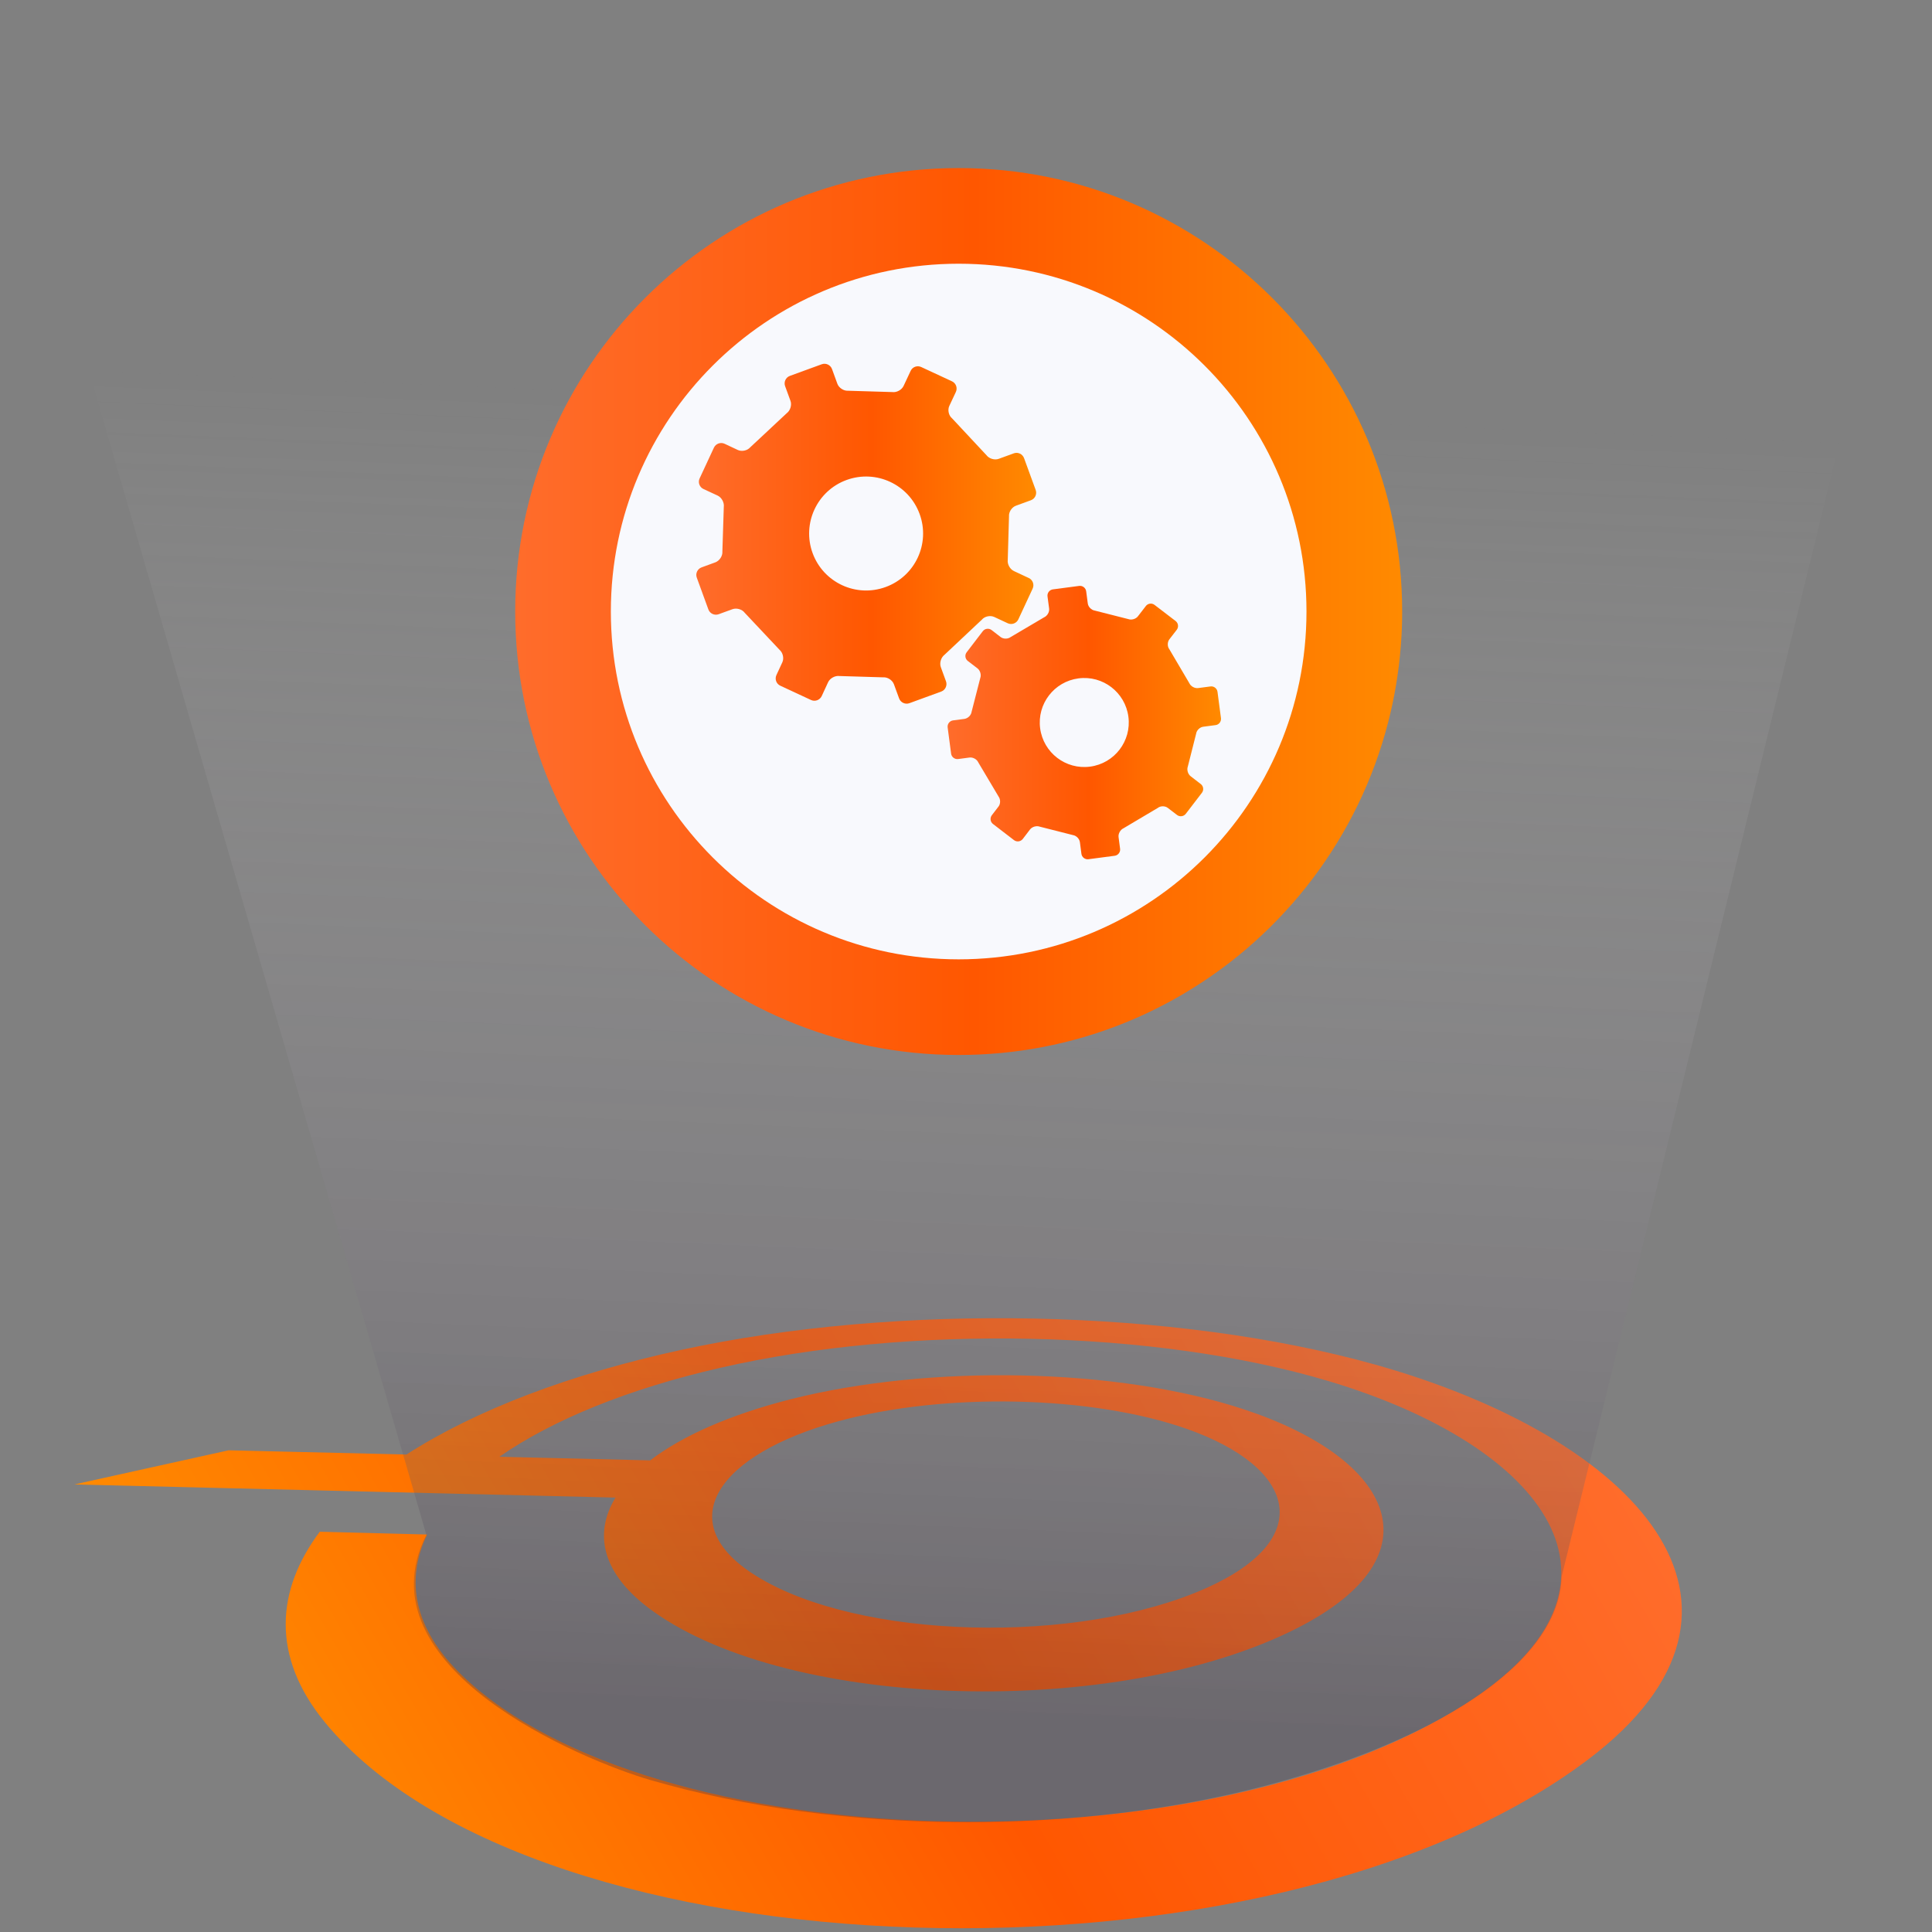 <svg width="90" height="90" viewBox="0 0 90 90" fill="none" xmlns="http://www.w3.org/2000/svg">
<rect x="0" y="0" width="90" height="90" fill="#808080" stroke="none"/>
<path d="M3.467 69.151L28.671 69.764C27.641 71.458 28.032 73.347 30.417 75.055C36.842 79.668 52.051 80.098 60.417 75.85C67.09 72.461 64.926 67.965 57.967 65.659C52.103 63.717 43.319 63.534 36.803 65.189C34.001 65.906 31.786 66.884 30.287 68.03L23.263 67.861C25.739 66.141 29.284 64.694 33.558 63.717C42.355 61.697 53.81 61.931 61.864 64.329C71.977 67.34 76.955 73.843 68.25 79.381C55.843 87.279 30.313 86.471 21.542 78.065C19.236 75.863 18.884 73.569 19.9 71.484L14.896 71.354C12.876 74.051 12.602 77.153 15.144 80.242C24.918 92.101 59.01 93.274 73.984 81.962C83.51 74.755 76.173 66.975 64.079 63.573C54.748 60.954 41.833 60.693 31.733 62.883C26.573 64.004 22.155 65.685 18.936 67.757L10.648 67.561L3.467 69.151ZM55.309 66.571C60.352 68.356 61.343 71.653 56.234 73.96C50.239 76.658 39.996 76.384 35.226 73.413C31.186 70.91 33.454 67.731 39.058 66.206C44.023 64.851 50.891 65.007 55.309 66.571Z" fill="url(#paint0_linear_17370_167603)"/>
<path opacity="0.34" d="M72.746 73.452C72.629 77.622 66.543 81.167 59.037 83.161C50.305 85.48 39.267 85.52 30.314 82.926C27.082 81.988 16.734 77.661 19.862 71.497L0.001 3H90.001L72.746 73.452Z" fill="url(#paint1_linear_17370_167603)"/>
<path d="M65.318 28.487C65.318 29.013 65.299 29.538 65.258 30.052C65.257 30.075 65.254 30.098 65.253 30.122C65.158 31.328 64.96 32.506 64.666 33.644C63.289 39.001 59.819 43.518 55.179 46.268C54.731 46.535 54.271 46.783 53.801 47.016C53.291 47.27 52.767 47.503 52.232 47.713C49.891 48.638 47.336 49.145 44.658 49.145C33.25 49.145 24 39.897 24 28.487C24 17.079 33.25 7.829 44.658 7.829C56.068 7.829 65.318 17.079 65.318 28.487Z" fill="url(#paint2_linear_17370_167603)"/>
<path d="M44.659 44.69C53.607 44.69 60.861 37.436 60.861 28.487C60.861 19.539 53.607 12.285 44.659 12.285C35.71 12.285 28.456 19.539 28.456 28.487C28.456 37.436 35.71 44.69 44.659 44.69Z" fill="#F8F9FD"/>
<path d="M44.306 35.108C44.327 35.267 44.476 35.38 44.633 35.359L45.164 35.289C45.325 35.268 45.508 35.37 45.573 35.517L46.517 37.106C46.612 37.234 46.613 37.443 46.516 37.57L46.204 37.976C46.106 38.104 46.131 38.288 46.258 38.385L47.235 39.136C47.363 39.234 47.546 39.209 47.646 39.081L47.983 38.639C48.082 38.511 48.286 38.454 48.436 38.509L49.979 38.901C50.138 38.924 50.285 39.074 50.306 39.233L50.377 39.776C50.398 39.934 50.546 40.047 50.704 40.026L51.927 39.865C52.086 39.844 52.199 39.697 52.178 39.539L52.107 38.995C52.086 38.837 52.189 38.653 52.334 38.586L53.938 37.634C54.063 37.536 54.27 37.536 54.398 37.633L54.83 37.964C54.957 38.062 55.141 38.037 55.239 37.91L55.989 36.932C56.088 36.804 56.063 36.62 55.935 36.523L55.466 36.161C55.337 36.063 55.278 35.861 55.333 35.71L55.72 34.181C55.742 34.021 55.891 33.875 56.051 33.854L56.628 33.778C56.786 33.758 56.898 33.611 56.877 33.451L56.716 32.229C56.695 32.07 56.549 31.956 56.391 31.977L55.814 32.053C55.654 32.074 55.47 31.973 55.404 31.826L54.474 30.247C54.375 30.121 54.376 29.913 54.472 29.785L54.818 29.337C54.915 29.21 54.891 29.027 54.764 28.929L53.784 28.179C53.657 28.081 53.472 28.105 53.377 28.233L53.008 28.711C52.91 28.838 52.71 28.895 52.557 28.839L50.997 28.443C50.84 28.419 50.693 28.269 50.673 28.111L50.598 27.544C50.577 27.386 50.429 27.273 50.271 27.294L49.048 27.455C48.89 27.476 48.776 27.623 48.797 27.782L48.872 28.348C48.893 28.506 48.791 28.689 48.642 28.755L47.077 29.678C46.95 29.773 46.744 29.773 46.615 29.677L46.192 29.35C46.064 29.253 45.88 29.277 45.782 29.404L45.032 30.384C44.933 30.51 44.958 30.694 45.085 30.791L45.537 31.137C45.662 31.235 45.721 31.437 45.664 31.587L45.26 33.162C45.238 33.321 45.087 33.466 44.926 33.489L44.396 33.559C44.239 33.58 44.124 33.727 44.145 33.886L44.306 35.108ZM50.239 31.602C51.375 31.451 52.415 32.251 52.565 33.387C52.714 34.522 51.917 35.563 50.781 35.713C49.646 35.863 48.604 35.064 48.454 33.928C48.304 32.793 49.104 31.751 50.239 31.602Z" fill="url(#paint3_linear_17370_167603)"/>
<path d="M32.999 28.391C33.07 28.584 33.286 28.683 33.478 28.613L34.121 28.379C34.316 28.308 34.574 28.384 34.695 28.55L36.317 30.274C36.471 30.407 36.531 30.666 36.444 30.853L36.169 31.447C36.082 31.634 36.163 31.857 36.35 31.943L37.779 32.608C37.966 32.696 38.188 32.615 38.278 32.427L38.576 31.781C38.664 31.593 38.903 31.465 39.105 31.492L41.142 31.553C41.347 31.537 41.573 31.684 41.643 31.877L41.884 32.535C41.954 32.727 42.17 32.827 42.361 32.758L43.845 32.216C44.037 32.146 44.138 31.93 44.068 31.738L43.827 31.079C43.757 30.887 43.834 30.628 43.997 30.504L45.736 28.869C45.865 28.712 46.124 28.655 46.312 28.739L46.943 29.033C47.128 29.12 47.352 29.039 47.439 28.852L48.104 27.421C48.192 27.234 48.11 27.01 47.922 26.925L47.236 26.604C47.047 26.517 46.918 26.282 46.945 26.077L47.003 24.059C46.986 23.853 47.132 23.629 47.326 23.558L48.025 23.303C48.217 23.233 48.316 23.018 48.246 22.825L47.705 21.343C47.634 21.149 47.419 21.048 47.228 21.118L46.528 21.373C46.334 21.445 46.077 21.369 45.953 21.204L44.353 19.49C44.193 19.36 44.136 19.099 44.221 18.913L44.528 18.258C44.614 18.072 44.533 17.849 44.347 17.763L42.915 17.098C42.728 17.01 42.505 17.092 42.421 17.278L42.093 17.978C42.005 18.164 41.772 18.292 41.566 18.264L39.506 18.202C39.303 18.216 39.078 18.069 39.008 17.878L38.758 17.191C38.687 16.998 38.471 16.898 38.279 16.969L36.796 17.51C36.603 17.58 36.503 17.795 36.573 17.988L36.824 18.675C36.893 18.866 36.817 19.123 36.65 19.248L34.951 20.835C34.818 20.991 34.561 21.047 34.373 20.963L33.754 20.672C33.568 20.586 33.344 20.668 33.257 20.854L32.591 22.286C32.503 22.472 32.585 22.695 32.772 22.781L33.432 23.087C33.617 23.175 33.745 23.411 33.717 23.614L33.651 25.694C33.667 25.899 33.519 26.122 33.324 26.196L32.681 26.431C32.49 26.501 32.388 26.716 32.459 26.909L32.999 28.391ZM39.436 22.36C40.815 21.857 42.337 22.567 42.84 23.944C43.343 25.321 42.635 26.843 41.257 27.346C39.881 27.849 38.357 27.141 37.854 25.764C37.352 24.387 38.06 22.862 39.436 22.36Z" fill="url(#paint4_linear_17370_167603)"/>
<defs>
<linearGradient id="paint0_linear_17370_167603" x1="69.541" y1="58.033" x2="14.987" y2="89.27" gradientUnits="userSpaceOnUse">
<stop stop-color="#FF6C2B"/>
<stop offset="0.518" stop-color="#FF5700"/>
<stop offset="1" stop-color="#FF8A00"/>
</linearGradient>
<linearGradient id="paint1_linear_17370_167603" x1="44.96" y1="3.86" x2="41.816" y2="79.761" gradientUnits="userSpaceOnUse">
<stop stop-color="#292A3E" stop-opacity="0"/>
<stop offset="0.194" stop-color="white" stop-opacity="0"/>
<stop offset="0.998" stop-color="#453B4B"/>
</linearGradient>
<linearGradient id="paint2_linear_17370_167603" x1="24" y1="28.487" x2="65.318" y2="28.487" gradientUnits="userSpaceOnUse">
<stop stop-color="#FF6C2B"/>
<stop offset="0.518" stop-color="#FF5700"/>
<stop offset="1" stop-color="#FF8A00"/>
</linearGradient>
<linearGradient id="paint3_linear_17370_167603" x1="44.143" y1="33.66" x2="56.88" y2="33.66" gradientUnits="userSpaceOnUse">
<stop stop-color="#FF6C2B"/>
<stop offset="0.518" stop-color="#FF5700"/>
<stop offset="1" stop-color="#FF8A00"/>
</linearGradient>
<linearGradient id="paint4_linear_17370_167603" x1="32.437" y1="24.863" x2="48.269" y2="24.863" gradientUnits="userSpaceOnUse">
<stop stop-color="#FF6C2B"/>
<stop offset="0.518" stop-color="#FF5700"/>
<stop offset="1" stop-color="#FF8A00"/>
</linearGradient>
</defs>
</svg>
